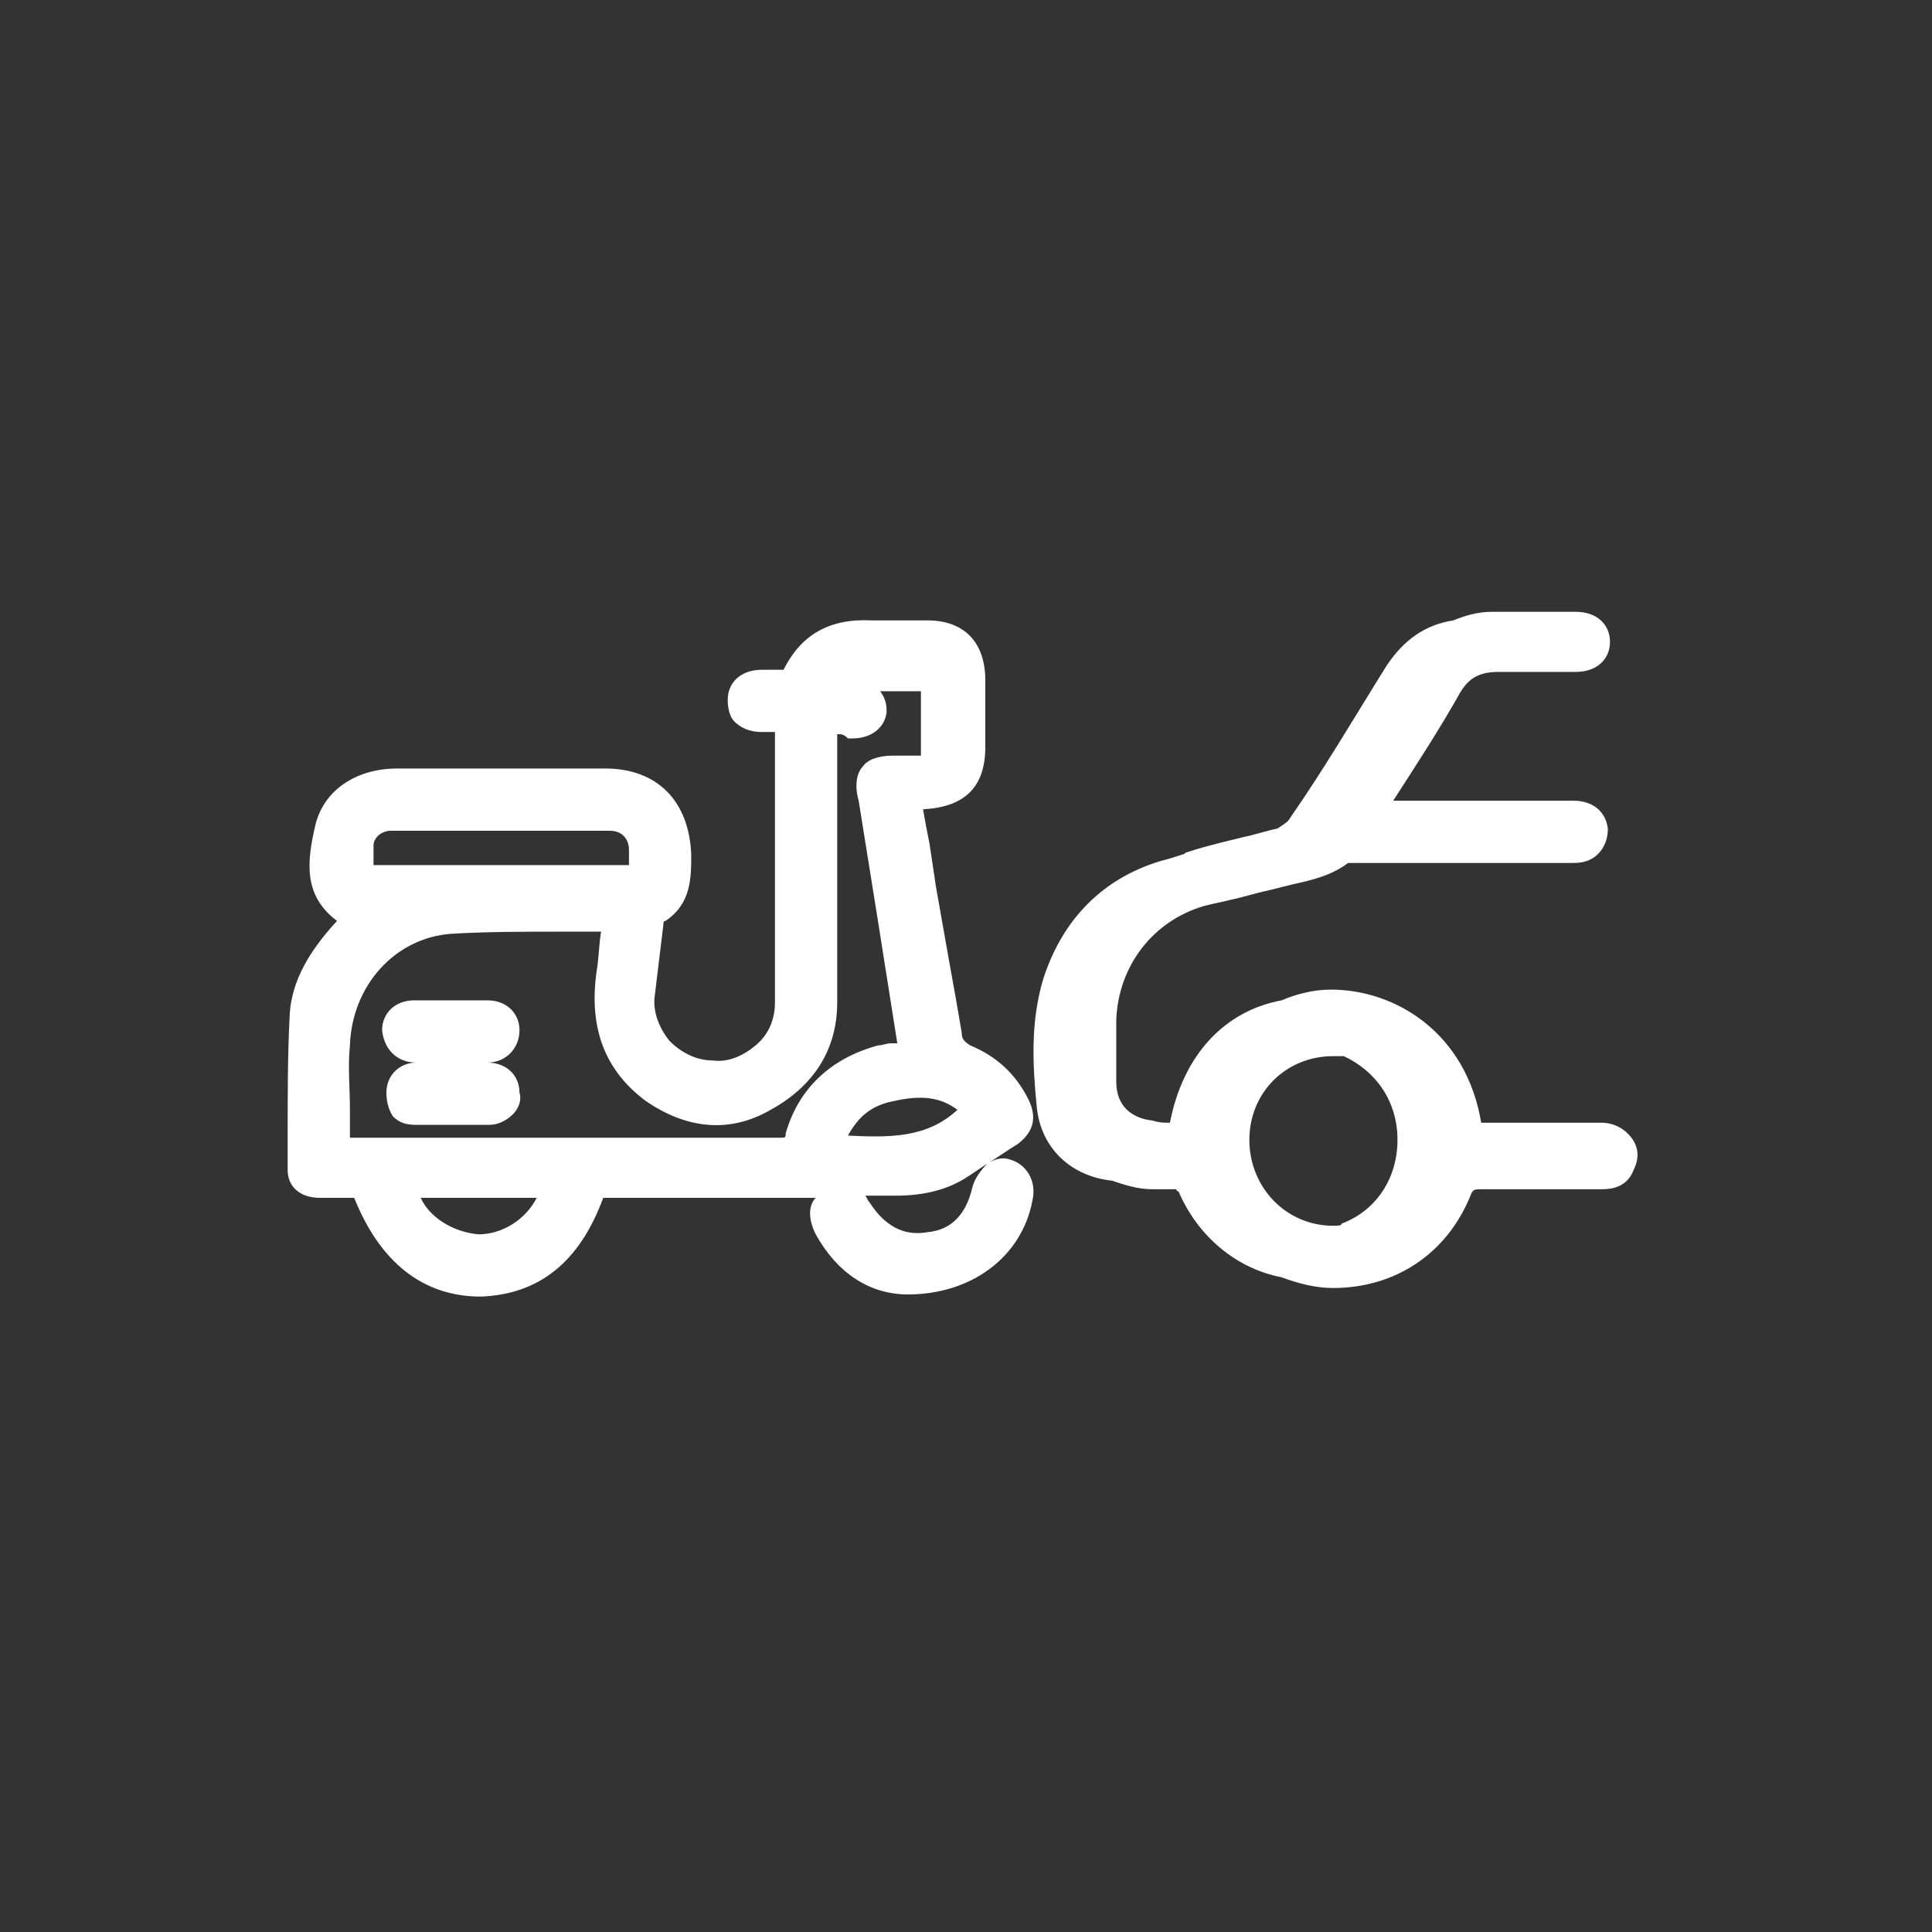 <?xml version="1.0" encoding="utf-8"?>
<!-- Generator: Adobe Illustrator 24.2.3, SVG Export Plug-In . SVG Version: 6.00 Build 0)  -->
<svg version="1.1" id="Capa_1" xmlns="http://www.w3.org/2000/svg" xmlns:xlink="http://www.w3.org/1999/xlink" x="0px" y="0px"
	 width="90px" height="90px" viewBox="0 0 90 90" style="enable-background:new 0 0 90 90;" xml:space="preserve">
<rect x="0" y="0" width="90" height="90" fill="#333333" stroke="none"/>
<style type="text/css">
	.st0{fill:#FFFFFF;}
</style>
<g>
	<path class="st0" d="M47.9,51.2c-0.6-1.2-1.5-2-2.7-2.5c-0.3-0.2-0.4-0.3-0.4-0.6c-0.2-1.2-0.4-2.3-0.6-3.4
		c-0.2-1.1-0.4-2.3-0.6-3.4c-0.1-0.7-0.2-1.3-0.3-2c-0.1-0.5-0.2-1-0.3-1.6h0c1.9-0.1,2.9-1,2.9-2.9v-3.1c0-1.8-1-2.8-2.7-2.8
		c-0.3,0-0.6,0-0.9,0c-0.6,0-1.2,0-1.7,0c-2-0.1-3.3,0.7-4.1,2.3h-1c-1,0-1.6,0.6-1.6,1.4c0,0.4,0.1,0.8,0.3,1
		c0.3,0.3,0.7,0.5,1.3,0.5h0.6c0,1.4,0,2.8,0,4.1c0,2.8,0,5.7,0,8.5c0,0.8-0.3,1.5-0.9,2c-0.6,0.5-1.3,0.8-2,0.7
		c-0.8,0-1.5-0.4-2-0.9c-0.5-0.6-0.8-1.4-0.7-2.1l0.4-3.3c0-0.1,0-0.2,0.1-0.2c1.2-0.8,1.2-2,1.2-3.1c-0.1-2.5-1.6-4-4-4h-9.7
		c-1.9,0-3.4,1-3.8,2.6c-0.4,1.7-0.6,3.3,1,4.5c-1.3,1.4-2.1,2.8-2.2,4.3C13.4,49,13.4,51,13.4,53c0,0.5,0,1,0,1.5
		c0,0.8,0.6,1.3,1.5,1.3h1.6c1.2,3,3.2,4.6,5.9,4.6c2.7-0.1,4.6-1.6,5.7-4.6H38c-0.3,0.3-0.4,0.9,0,1.7c1,1.8,2.5,2.8,4.3,2.8l0,0
		c2.9,0,5.3-1.7,5.8-4.4c0.2-0.9-0.3-1.7-1.1-1.9c-0.3-0.1-0.7,0-1,0.2c0.5-0.3,0.9-0.6,1.4-0.9C48.2,52.7,48.3,52,47.9,51.2z
		 M22.3,57.5c-1.2-0.1-2.3-0.8-2.7-1.7H25C24.5,56.8,23.4,57.5,22.3,57.5z M39.5,52.9c0.5-0.9,1.1-1.4,2.1-1.6
		c1.3-0.3,2.2-0.2,3,0.4C43.2,53,41.5,53,39.5,52.9L39.5,52.9z M29.3,39.6c0,0.1,0,0.2,0,0.4c0,0.1,0,0.2,0,0.3H17.4
		c0,0,0-0.1,0-0.1c0-0.3,0-0.6,0-0.8c0-0.4,0.4-0.7,0.8-0.7h10.2C29,38.7,29.3,39.1,29.3,39.6z M16.3,48.7c0.1-2.8,2.1-5,4.7-5.2
		c1.7-0.1,3.4-0.1,5.2-0.1c0.6,0,1.2,0,1.8,0c-0.1,0.6-0.1,1.2-0.2,1.8c-0.4,2.7,0.4,4.7,2.3,6.1c1.9,1.3,3.9,1.5,5.8,0.4
		c2-1.1,3.1-2.8,3.1-5V34.2c0.2,0,0.3,0,0.5,0.2l0.1,0h0.1c0.9,0,1.5-0.5,1.6-1.2c0-0.3,0-0.6-0.3-1h1.9v3h-1.3
		c-0.7,0-1.2,0.2-1.4,0.5c-0.3,0.3-0.4,0.9-0.2,1.6c0.6,3.7,1.2,7.5,1.8,11.3c-0.1,0-0.2,0-0.3,0c-0.2,0-0.4,0.1-0.6,0.1
		c-2.2,0.6-3.7,2-4.3,4.1c0,0.2,0,0.2-0.3,0.2h-20c0-0.5,0-0.9,0-1.4C16.3,50.7,16.2,49.7,16.3,48.7z M45.3,55.3
		c-0.3,1.3-1,2-2.1,2.1c-1.1,0.2-2-0.3-2.7-1.4c-0.1-0.1-0.1-0.2-0.2-0.3h1.4c1.4,0,2.5-0.3,3.4-0.9c0.3-0.2,0.6-0.4,0.9-0.6
		C45.7,54.5,45.4,54.9,45.3,55.3z"/>
	<path class="st0" d="M76,53c-0.3-0.4-0.8-0.7-1.4-0.7H69c-0.7-4.2-4-6.2-7-6.2c-0.8,0-1.6,0.2-2.3,0.5c-2.7,0.5-4.6,2.6-5.2,5.7
		c-0.3,0-0.5,0-0.8-0.1c-1-0.1-1.7-0.7-1.7-1.8v-2.9c0.1-2.5,1.7-4.6,4.1-5.3c0.4-0.1,0.9-0.2,1.3-0.3c0.5-0.1,1.1-0.3,1.6-0.4
		c0.4-0.1,0.8-0.2,1.2-0.3c0.9-0.2,1.8-0.4,2.6-1c0,0,0.1,0,0.2,0c0.1,0,0.1,0,0.2,0l10.1,0c0.6,0,1-0.2,1.3-0.6
		c0.2-0.3,0.3-0.6,0.3-1c-0.1-0.8-0.7-1.3-1.6-1.3h-8.4c0,0,0,0,0,0c1.1-1.7,2.2-3.4,3.1-5c0.4-0.7,0.9-1,1.8-1h3.6
		c1,0,1.6-0.6,1.6-1.4c0-0.8-0.6-1.4-1.6-1.4l-3.9,0c-0.7,0-1.3,0.2-1.8,0.4c-1.3,0.2-2.3,0.9-3.1,2.1c-1.5,2.4-2.9,4.8-4.5,7.1
		c-0.1,0.2-0.3,0.3-0.6,0.5c-0.5,0.1-1.1,0.3-1.6,0.4c-0.8,0.2-1.7,0.4-2.6,0.7c-0.1,0-0.1,0.1-0.2,0.1c-0.3,0.1-0.6,0.2-1,0.3
		c-2.7,0.8-4.6,2.7-5.5,5.5c-0.6,2-0.5,4-0.3,6c0.2,1.9,1.6,3.2,3.5,3.4c0.6,0.2,1.2,0.4,1.9,0.4h1.1c0,0,0,0.1,0.1,0.1
		c0.9,2.1,2.7,3.6,4.8,4c0.8,0.3,1.6,0.5,2.4,0.5c2.9,0,5.3-1.6,6.4-4.3c0.1-0.3,0.2-0.3,0.5-0.3h5.6c0.5,0,1.2-0.1,1.5-0.9
		C76.4,53.9,76.3,53.4,76,53z M62.1,57.1c-2.2,0-3.9-1.8-3.9-4c0-2.2,1.7-3.9,3.9-3.9c0.2,0,0.4,0,0.5,0c1.5,0.7,2.5,2.1,2.5,3.9
		c0,1.8-1,3.3-2.6,3.9C62.5,57.1,62.3,57.1,62.1,57.1z"/>
	<path class="st0" d="M19.4,49.5L19.4,49.5c-0.8,0-1.4,0.6-1.4,1.4c0,0.4,0.1,0.8,0.3,1.1c0.3,0.3,0.6,0.4,1.1,0.4h3.4
		c0.4,0,0.8-0.2,1.1-0.5c0.3-0.3,0.4-0.7,0.3-1c0-0.8-0.6-1.4-1.5-1.4c0.9,0,1.5-0.7,1.5-1.5c0-0.8-0.6-1.4-1.5-1.4h-3.4
		c-0.9,0-1.5,0.6-1.5,1.4C17.9,48.9,18.5,49.5,19.4,49.5z"/>
</g>
</svg>
